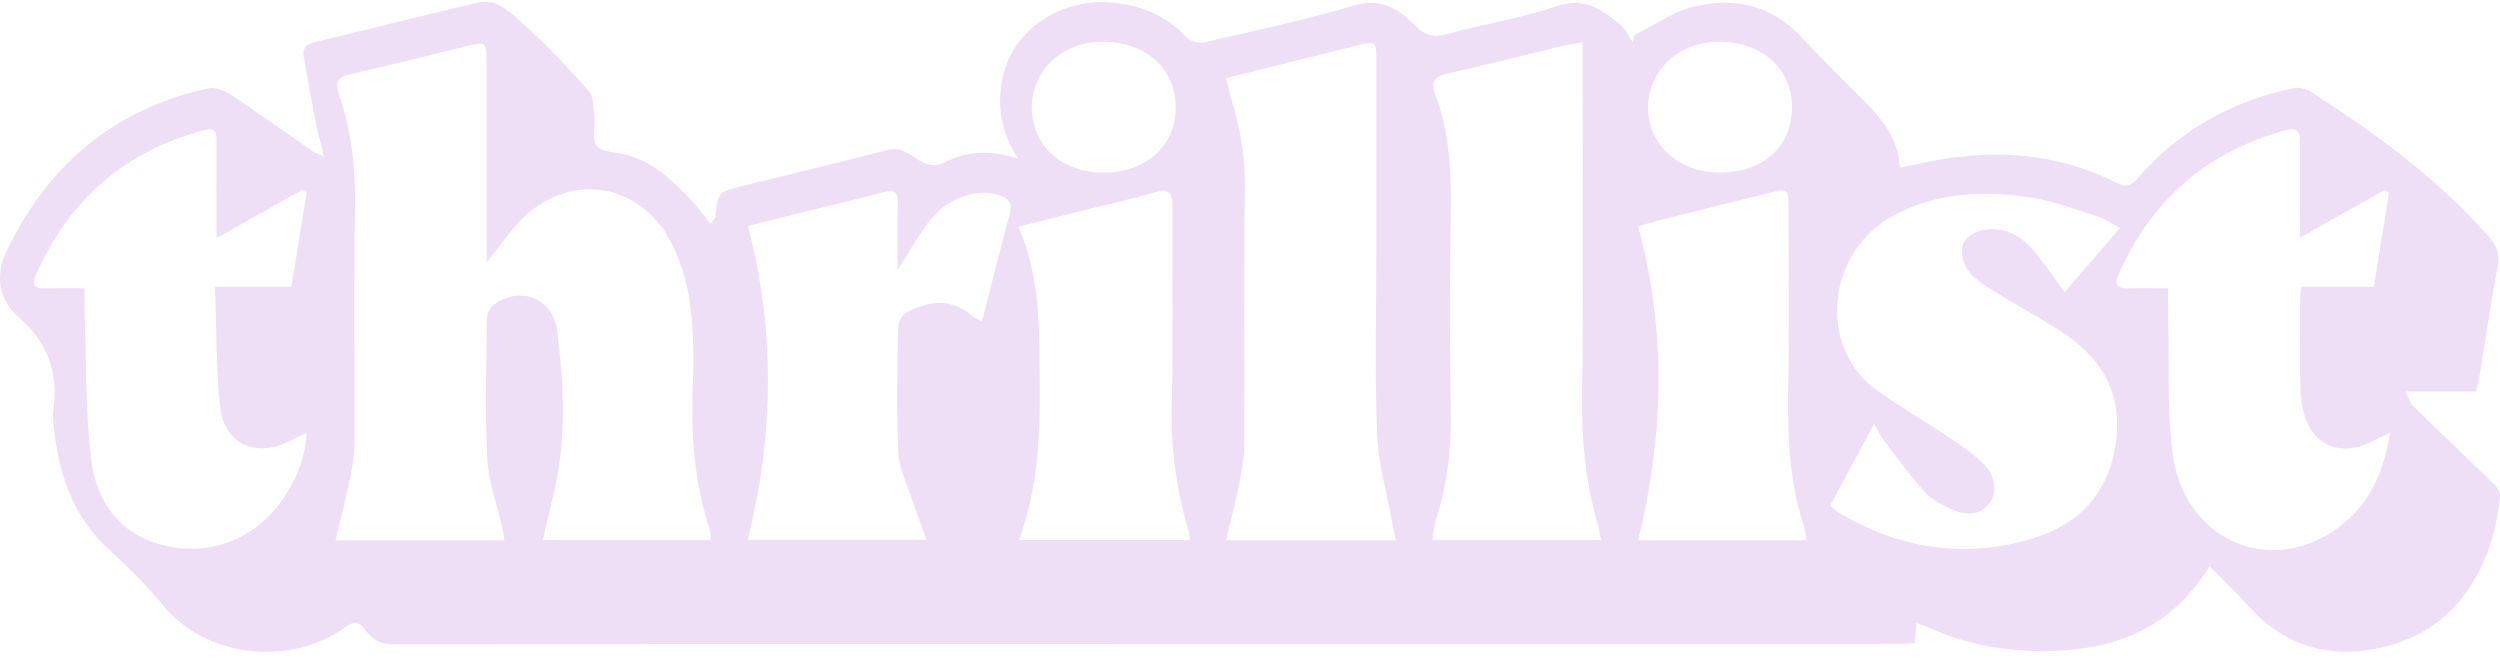 <svg fill="none" viewBox="0 0 171 45" height="45" width="171" xmlns="http://www.w3.org/2000/svg"><path fill="#EFDFF6" d="M151.13 38.725C148.534 42.958 144.768 44.393 140.367 44.525C137.387 44.614 134.502 44.127 131.77 42.849C131.567 42.753 131.34 42.711 131.074 42.627C131.036 43.082 131.002 43.48 130.963 43.983C130.609 44.001 130.257 44.038 129.903 44.038C95.542 44.04 61.179 44.038 26.818 44.064C25.961 44.064 25.452 43.707 25.007 43.098C24.601 42.546 24.257 42.431 23.629 42.887C19.919 45.584 14.099 45.053 11.11 41.351C9.957 39.922 8.593 38.66 7.259 37.396C4.907 35.166 4.01 32.303 3.672 29.176C3.632 28.806 3.592 28.425 3.642 28.061C3.988 25.484 3.296 23.459 1.258 21.677C0.101 20.665 -0.446 19.074 0.437 17.215C3.292 11.209 7.84 7.477 14.198 6.046C14.664 5.941 15.304 6.156 15.727 6.434C17.644 7.698 19.511 9.041 21.402 10.35C21.557 10.458 21.742 10.518 22.172 10.728C21.951 9.845 21.76 9.195 21.631 8.534C21.329 6.99 21.052 5.441 20.776 3.891C20.676 3.333 20.895 3.043 21.47 2.905C25.232 2.004 28.978 1.034 32.746 0.167C33.974 -0.115 34.887 0.831 35.688 1.547C37.305 2.994 38.812 4.577 40.258 6.202C40.61 6.598 40.59 7.375 40.657 7.986C40.731 8.656 40.476 9.504 40.795 9.958C41.083 10.37 41.948 10.391 42.57 10.521C44.569 10.939 45.95 12.296 47.294 13.709C47.75 14.187 48.136 14.733 48.595 15.302C48.831 14.985 48.927 14.916 48.937 14.835C49.114 13.159 49.108 13.144 50.685 12.751C54.023 11.917 57.37 11.123 60.7 10.261C61.621 10.023 62.221 10.563 62.881 10.969C63.492 11.344 63.987 11.424 64.693 11.07C66.18 10.328 67.787 10.241 69.644 10.87C68.421 8.98 68.18 7.15 68.58 5.287C69.264 2.095 72.449 -0.074 75.871 0.161C77.939 0.303 79.719 1.018 81.18 2.566C81.427 2.828 81.995 2.982 82.351 2.901C85.797 2.107 89.267 1.377 92.655 0.366C94.49 -0.182 95.691 0.648 96.783 1.734C97.485 2.432 98.029 2.59 98.936 2.345C101.457 1.661 104.056 1.237 106.526 0.409C108.373 -0.212 109.566 0.634 110.797 1.665C111.166 1.975 111.387 2.473 111.675 2.884C111.717 2.72 111.761 2.556 111.803 2.391C113.149 1.728 114.433 0.8 115.853 0.455C118.603 -0.212 121.17 0.33 123.228 2.542C124.437 3.84 125.689 5.1 126.952 6.344C128.394 7.767 129.831 9.175 129.95 11.468C131.211 11.223 132.352 10.943 133.512 10.786C137.439 10.255 141.24 10.705 144.815 12.521C145.482 12.86 145.792 12.684 146.217 12.193C149.076 8.883 152.693 6.904 156.897 6.024C157.265 5.947 157.76 6.083 158.088 6.294C162.494 9.131 166.723 12.191 170.229 16.19C170.789 16.829 171.026 17.337 170.851 18.226C170.35 20.768 169.992 23.339 169.572 25.898C169.525 26.195 169.429 26.483 169.356 26.781H164.53C164.751 27.193 164.856 27.578 165.099 27.816C166.96 29.636 168.855 31.422 170.716 33.244C170.899 33.423 171.024 33.788 170.996 34.048C170.549 38.407 168.362 42.595 163.9 44.007C160.036 45.229 156.511 44.545 153.676 41.333C152.888 40.44 152.015 39.624 151.132 38.725H151.13ZM33.283 17.929C33.283 13.451 33.283 8.82 33.283 4.189C33.283 2.895 33.207 2.838 32 3.132C29.334 3.783 26.675 4.467 23.999 5.064C23.082 5.269 22.889 5.63 23.198 6.519C24.047 8.956 24.327 11.468 24.279 14.072C24.182 19.512 24.261 24.957 24.235 30.399C24.232 31.197 24.092 32.006 23.929 32.79C23.645 34.159 23.291 35.515 22.947 36.956H34.505C34.436 36.566 34.392 36.248 34.321 35.935C33.978 34.427 33.404 32.932 33.33 31.412C33.175 28.208 33.267 24.991 33.304 21.781C33.308 21.448 33.553 21.004 33.823 20.809C35.595 19.537 37.836 20.385 38.112 22.639C38.57 26.351 38.77 30.099 37.862 33.8C37.611 34.823 37.385 35.854 37.132 36.944H48.623C48.591 36.637 48.605 36.392 48.535 36.175C47.464 32.926 47.239 29.579 47.392 26.184C47.44 25.105 47.436 24.019 47.392 22.94C47.3 20.766 46.949 18.644 45.964 16.686C43.99 12.753 39.542 11.726 36.182 14.543C35.042 15.498 34.209 16.832 33.285 17.933L33.283 17.929ZM145.006 15.596C144.418 15.277 144.01 14.969 143.553 14.827C141.98 14.336 140.413 13.721 138.799 13.485C135.689 13.035 132.599 13.155 129.69 14.648C124.856 17.126 124.288 23.804 128.411 26.718C130.04 27.869 131.766 28.877 133.422 29.989C134.218 30.525 135.025 31.079 135.701 31.757C136.506 32.566 136.615 33.731 136.065 34.433C135.399 35.284 134.492 35.257 133.627 34.886C132.937 34.59 132.195 34.234 131.696 33.695C130.682 32.599 129.809 31.365 128.897 30.176C128.664 29.874 128.499 29.518 128.189 28.993C127.115 30.988 126.151 32.776 125.172 34.59C125.493 34.833 125.711 35.04 125.966 35.186C130.112 37.581 134.512 38.21 139.073 36.82C142.374 35.815 144.41 33.494 144.77 29.904C145.106 26.55 143.469 24.222 140.789 22.544C139.268 21.592 137.689 20.732 136.17 19.774C135.56 19.388 134.902 18.948 134.518 18.362C134.221 17.909 134.104 17.093 134.305 16.614C134.486 16.182 135.18 15.811 135.699 15.724C136.995 15.504 138.131 16.04 138.988 17.016C139.771 17.911 140.435 18.916 141.234 19.981C142.445 18.573 143.656 17.164 145.004 15.598L145.006 15.596ZM108.244 2.893C107.635 3.002 107.218 3.055 106.808 3.154C104.205 3.783 101.61 4.451 98.998 5.04C98.117 5.238 97.833 5.567 98.177 6.476C99.159 9.072 99.278 11.781 99.23 14.537C99.153 18.962 99.151 23.392 99.23 27.818C99.276 30.375 99.071 32.863 98.29 35.298C98.125 35.813 98.075 36.369 97.966 36.944H109.51C109.427 36.536 109.383 36.203 109.291 35.886C108.474 33.049 108.174 30.172 108.212 27.201C108.307 19.565 108.244 11.925 108.244 4.287V2.895V2.893ZM95.48 36.954C95.373 36.453 95.278 36.063 95.206 35.669C94.846 33.654 94.263 31.645 94.188 29.618C94.029 25.397 94.14 21.164 94.14 16.937C94.14 12.641 94.14 8.347 94.14 4.051C94.14 2.826 94.091 2.793 92.895 3.096C91.901 3.347 90.905 3.589 89.911 3.836C87.93 4.329 85.948 4.824 83.864 5.344C84.007 5.924 84.097 6.413 84.246 6.88C84.888 8.885 85.175 10.916 85.145 13.045C85.069 18.826 85.133 24.612 85.103 30.395C85.099 31.294 84.938 32.201 84.763 33.086C84.511 34.354 84.178 35.608 83.86 36.954H95.478H95.48ZM163.488 29.585C162.736 29.947 162.277 30.194 161.8 30.393C159.907 31.18 158.127 30.316 157.599 28.319C157.436 27.708 157.354 27.057 157.342 26.424C157.31 24.429 157.326 22.436 157.332 20.442C157.332 20.151 157.384 19.863 157.408 19.618H162.377C162.717 17.497 163.063 15.338 163.407 13.181C163.309 13.118 163.214 13.055 163.116 12.992C161.233 14.05 159.35 15.107 157.324 16.243C157.324 13.95 157.308 11.86 157.332 9.772C157.342 9.009 157.102 8.704 156.332 8.913C151.015 10.364 147.195 13.615 144.917 18.743C144.597 19.463 144.802 19.741 145.553 19.723C146.436 19.703 147.321 19.719 148.305 19.719C148.305 20.352 148.295 20.852 148.305 21.349C148.377 24.52 148.218 27.718 148.579 30.856C149.253 36.684 154.857 39.421 159.531 36.367C161.84 34.859 163.019 32.625 163.482 29.587L163.488 29.585ZM20.977 29.618C20.416 29.882 20.09 30.026 19.774 30.186C17.541 31.327 15.354 30.381 15.069 27.897C14.757 25.166 14.815 22.39 14.709 19.618H19.933C20.277 17.485 20.627 15.33 20.975 13.177L20.678 12.986C18.768 14.06 16.859 15.133 14.805 16.288C14.805 13.932 14.793 11.775 14.813 9.62C14.819 9.003 14.636 8.723 13.998 8.891C8.583 10.318 4.728 13.629 2.441 18.837C2.183 19.425 2.338 19.733 3.014 19.721C3.897 19.703 4.781 19.717 5.786 19.717C5.786 20.389 5.77 20.921 5.788 21.452C5.905 24.721 5.839 28.015 6.211 31.253C6.519 33.938 7.812 36.205 10.589 37.122C13.86 38.202 17.227 37.116 19.247 34.285C20.177 32.98 20.843 31.532 20.979 29.618H20.977ZM61.4 18.449C61.4 16.866 61.384 15.383 61.406 13.901C61.418 13.175 61.189 12.948 60.457 13.14C58.091 13.757 55.713 14.317 53.339 14.904C52.613 15.082 51.892 15.277 51.162 15.466C53.053 22.696 52.922 29.801 51.142 36.929H63.374C63.042 35.998 62.734 35.19 62.464 34.37C62.098 33.256 61.513 32.148 61.456 31.014C61.31 28.149 61.386 25.271 61.432 22.4C61.438 22.045 61.706 21.529 62 21.373C63.533 20.553 65.076 20.363 66.52 21.635C66.675 21.773 66.892 21.838 67.168 21.984C67.812 19.474 68.401 17.057 69.063 14.662C69.28 13.873 69.003 13.569 68.325 13.343C66.836 12.848 64.796 13.526 63.575 15.107C62.806 16.103 62.189 17.225 61.402 18.449H61.4ZM81.393 36.935C81.343 36.627 81.331 36.426 81.275 36.239C80.454 33.443 80.073 30.61 80.148 27.67C80.263 23.147 80.164 18.617 80.19 14.092C80.196 13.193 79.977 12.87 79.039 13.144C77.454 13.605 75.837 13.958 74.237 14.358C72.775 14.723 71.312 15.092 69.653 15.508C71.198 19.023 71.075 22.595 71.119 26.174C71.163 29.807 70.982 33.378 69.709 36.94H81.393V36.935ZM123.578 36.952C123.49 36.509 123.462 36.207 123.371 35.927C122.377 32.903 122.256 29.793 122.313 26.635C122.389 22.481 122.335 18.323 122.329 14.167C122.329 12.925 122.277 12.883 121.088 13.175C118.585 13.792 116.086 14.417 113.586 15.046C113.085 15.172 112.59 15.328 112.047 15.482C113.996 22.672 113.821 29.78 112.047 36.95H123.58L123.578 36.952ZM80.418 7.389C80.427 4.731 78.432 2.895 75.493 2.854C72.737 2.813 70.59 4.76 70.578 7.308C70.566 9.916 72.579 11.789 75.412 11.807C78.359 11.825 80.411 10.015 80.418 7.391V7.389ZM122.572 7.302C122.564 4.721 120.552 2.889 117.678 2.852C114.863 2.815 112.723 4.778 112.729 7.391C112.737 9.928 114.849 11.817 117.668 11.805C120.633 11.793 122.58 10.005 122.572 7.302Z"></path></svg>